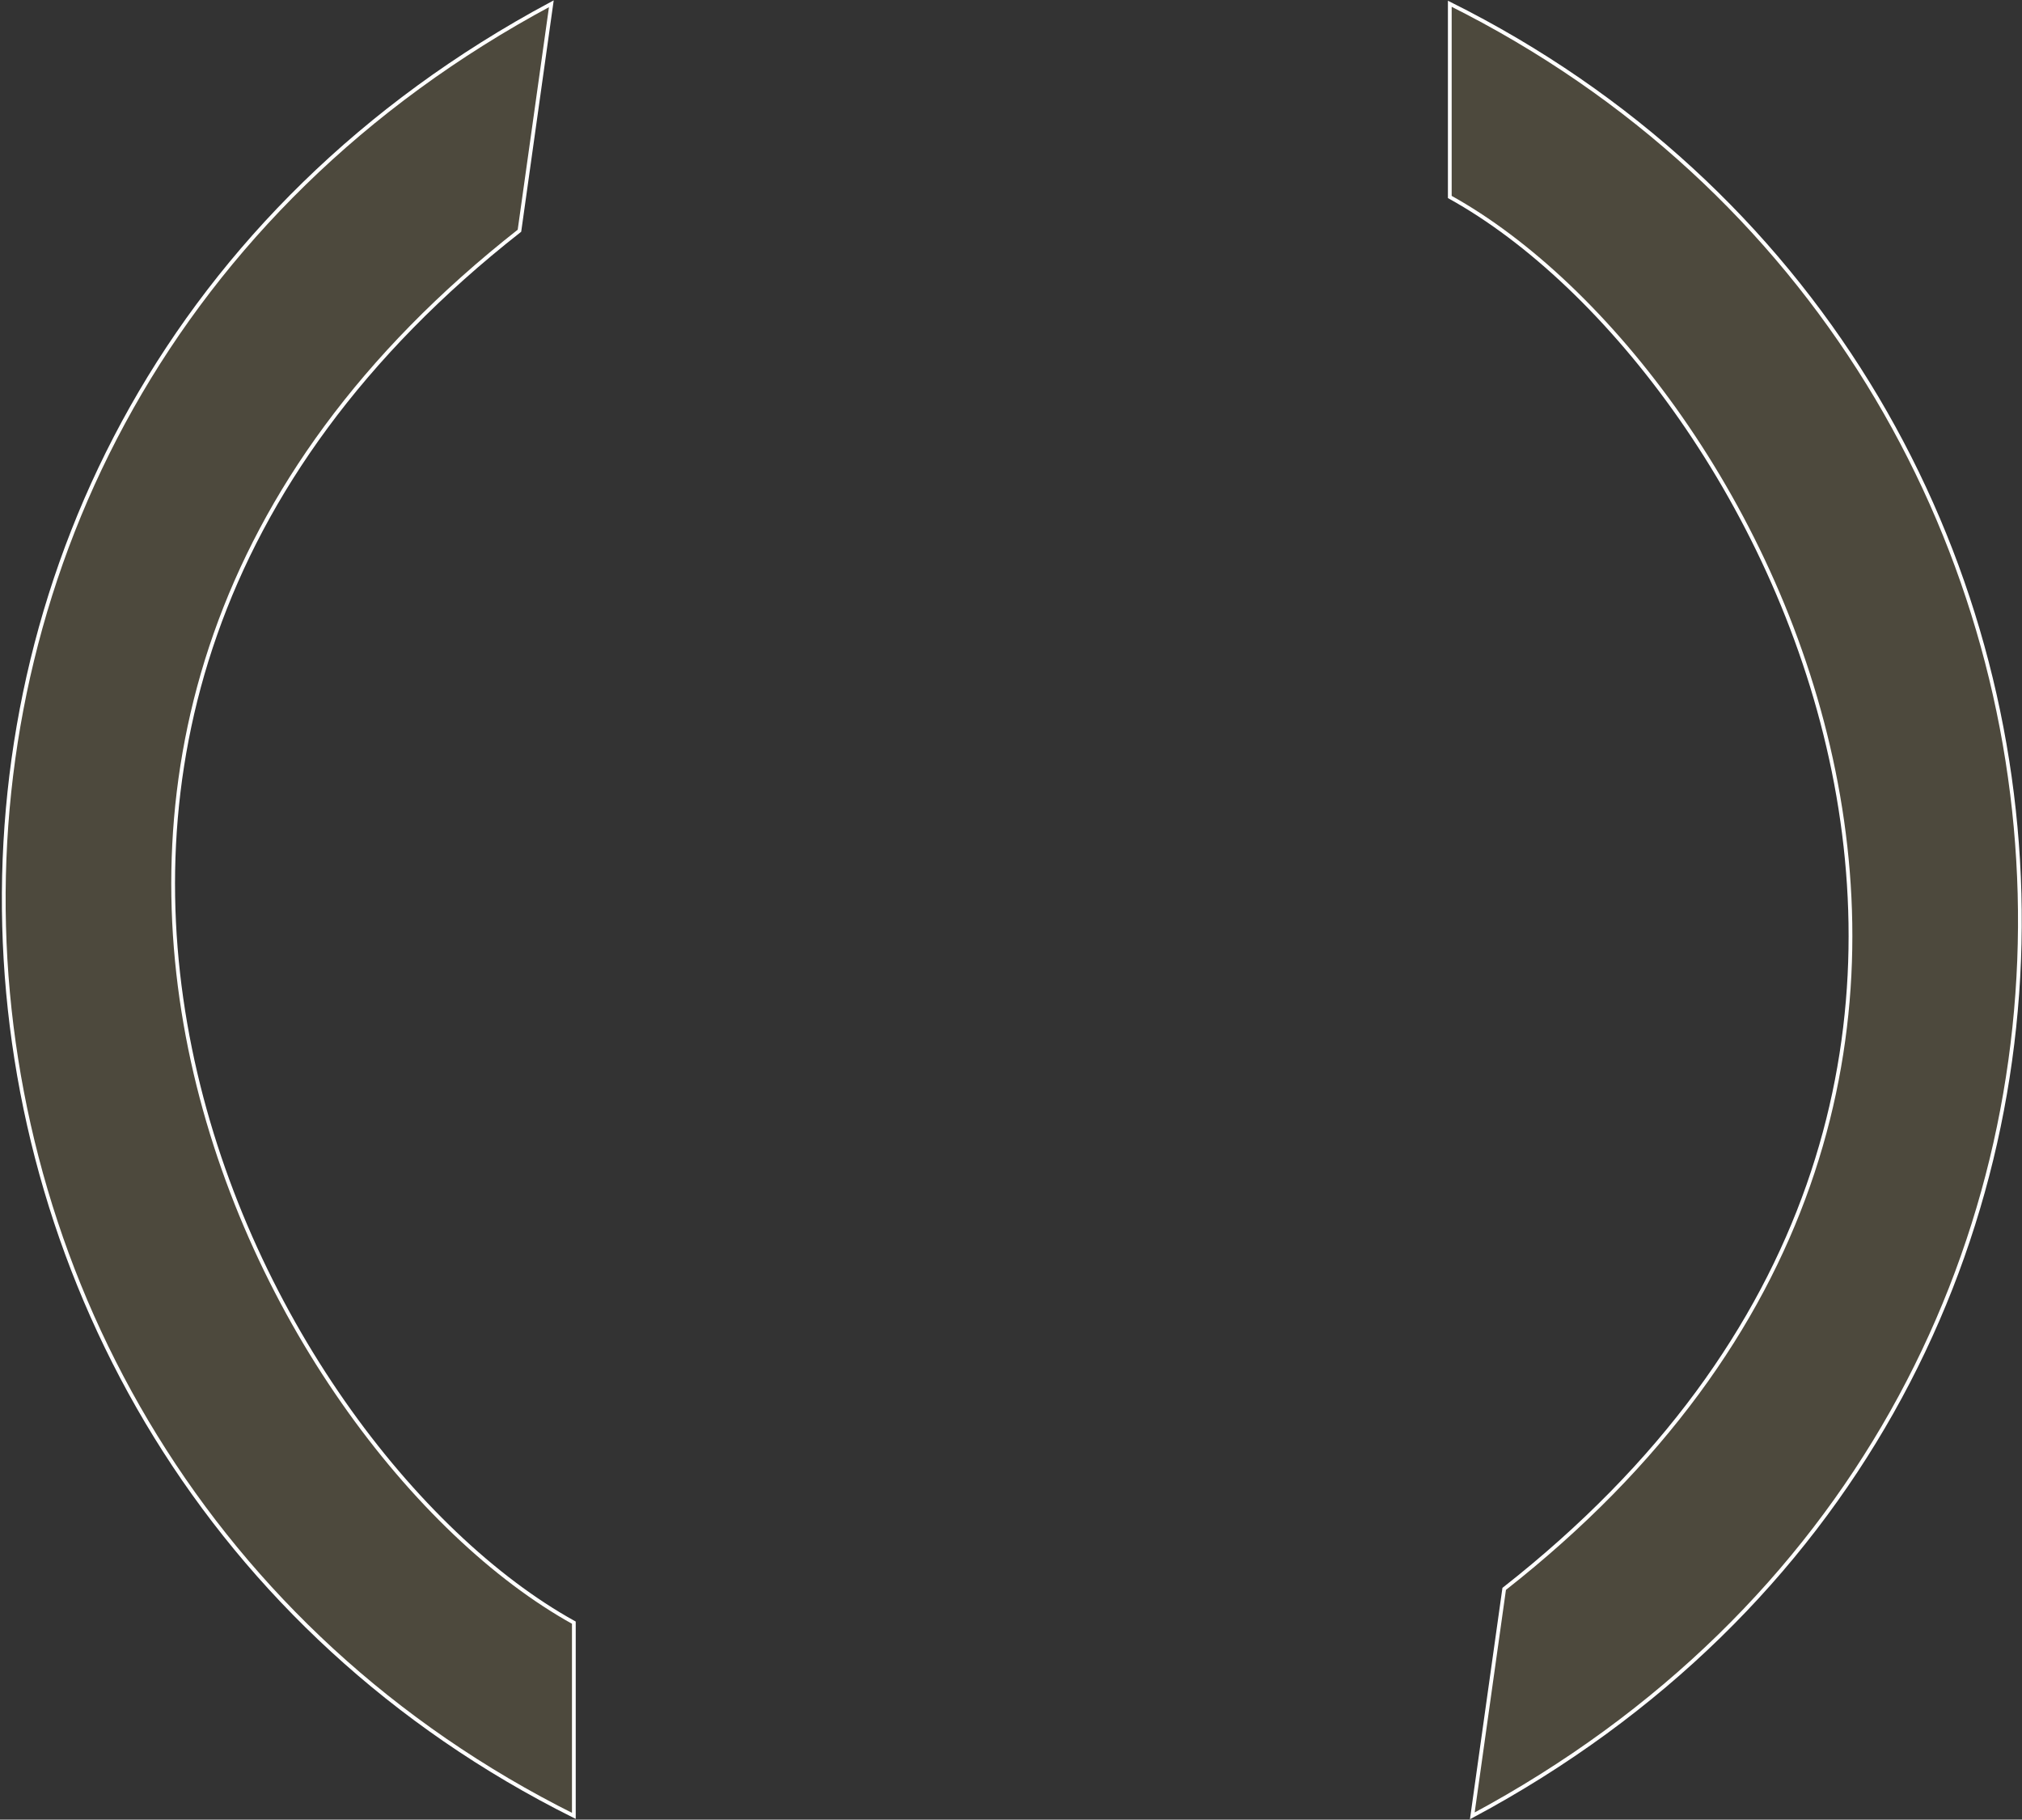 <svg width="539" height="485" viewBox="0 0 539 485" fill="none" xmlns="http://www.w3.org/2000/svg">
<rect x="0" y="0" width="539" height="485" fill="#333333" stroke="none"/>
<path d="M138.469 61.5C-31.031 194.5 68.969 386 152.969 432.5V484C-41.531 387 -55.531 109.5 146.969 1L138.469 61.5Z" fill="#B8A365" fill-opacity="0.2" stroke="white"/>
<path d="M400.969 423.5C570.469 290.5 470.469 99 386.469 52.5V1C580.969 98 594.969 375.5 392.469 484L400.969 423.5Z" fill="#B8A365" fill-opacity="0.2" stroke="white"/>
</svg>

